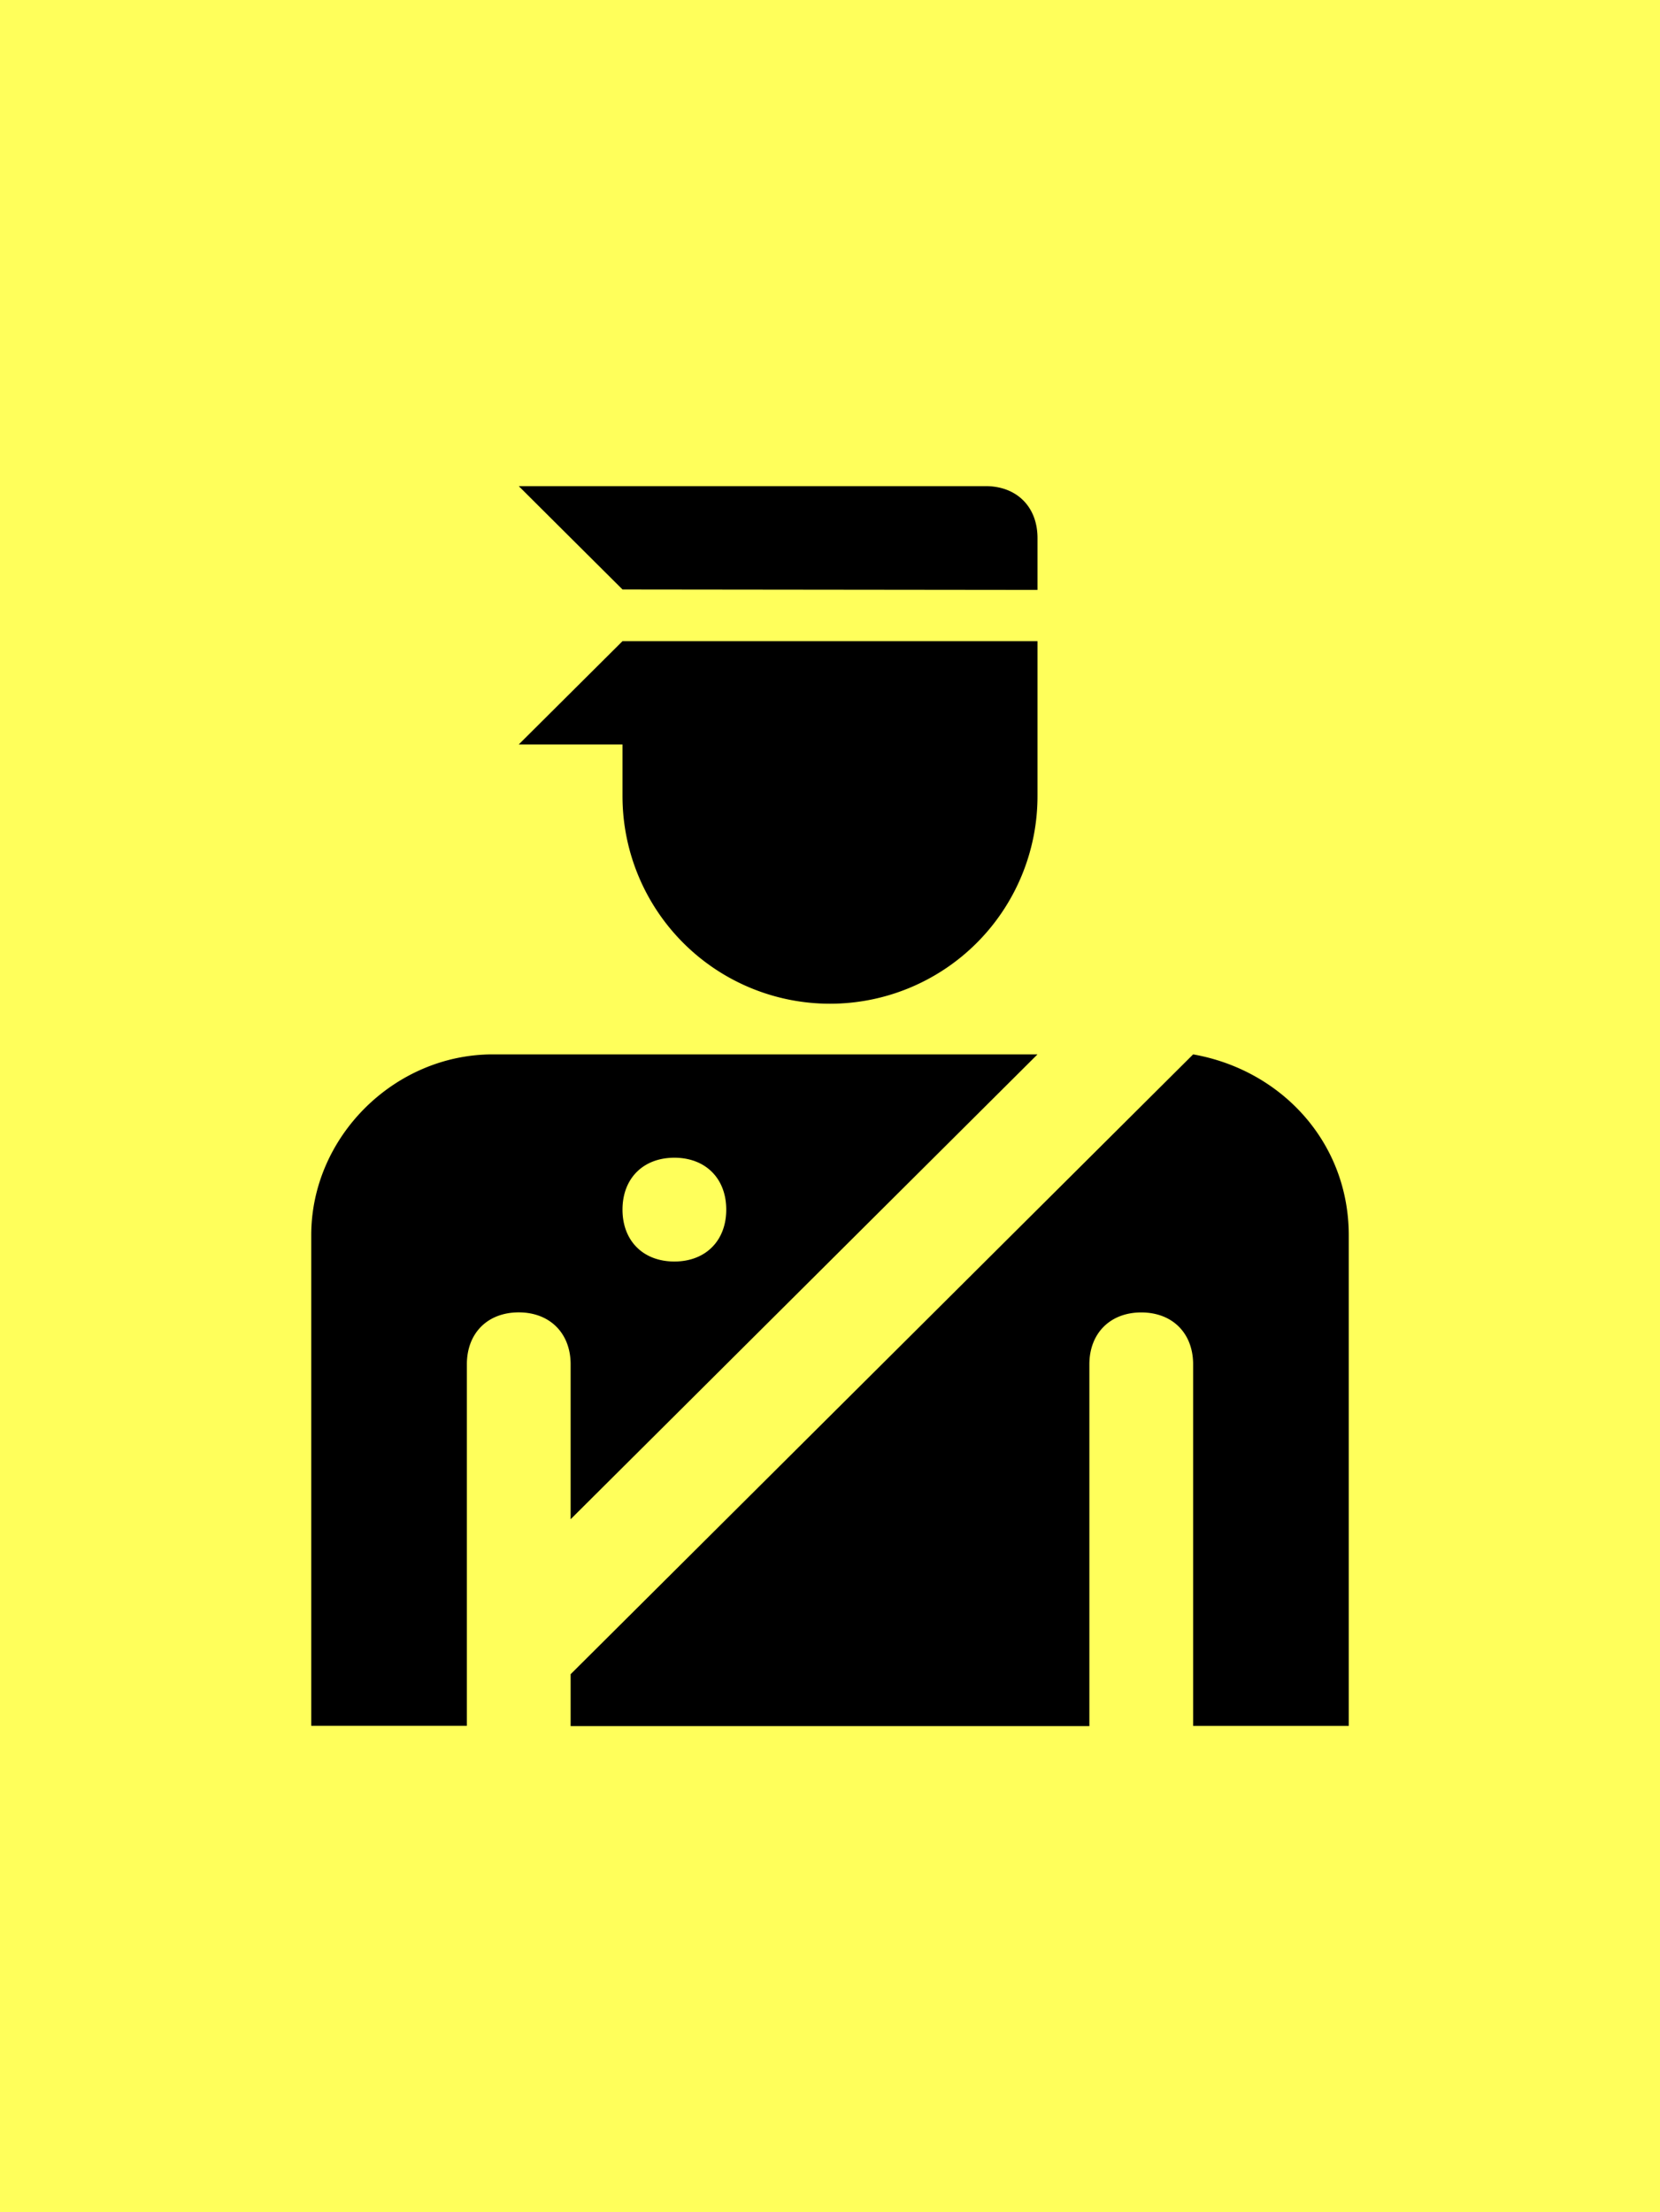 <svg xmlns="http://www.w3.org/2000/svg" viewBox="0 0 256 341"><defs><style>.cls-1{fill:#ffff5b;}</style></defs><g id="Layer_1" data-name="Layer 1"><rect class="cls-1" width="256" height="341"/></g><g id="Layer_2" data-name="Layer 2"><path d="M96,90.87,80,74.94h72c4.8,0,8,3.19,8,8v8Zm0,31.86a32,32,0,0,0,64,0V98.84H96L80,114.76H96Zm88,39.81L88,258.09v8h80V210.32c0-4.78,3.2-8,8-8s8,3.19,8,8v55.74h24V190.41C208,176.08,197.59,164.93,184,162.54ZM88,210.31c0-4.78-3.2-8-8-8s-8,3.19-8,8v55.74H48V190.4c0-15.12,12.79-27.86,28-27.86h84L88,234.2Zm16-31.84c-4.8,0-8,3.18-8,8s3.2,8,8,8,8-3.19,8-8-3.2-8-8-8"/></g></svg>